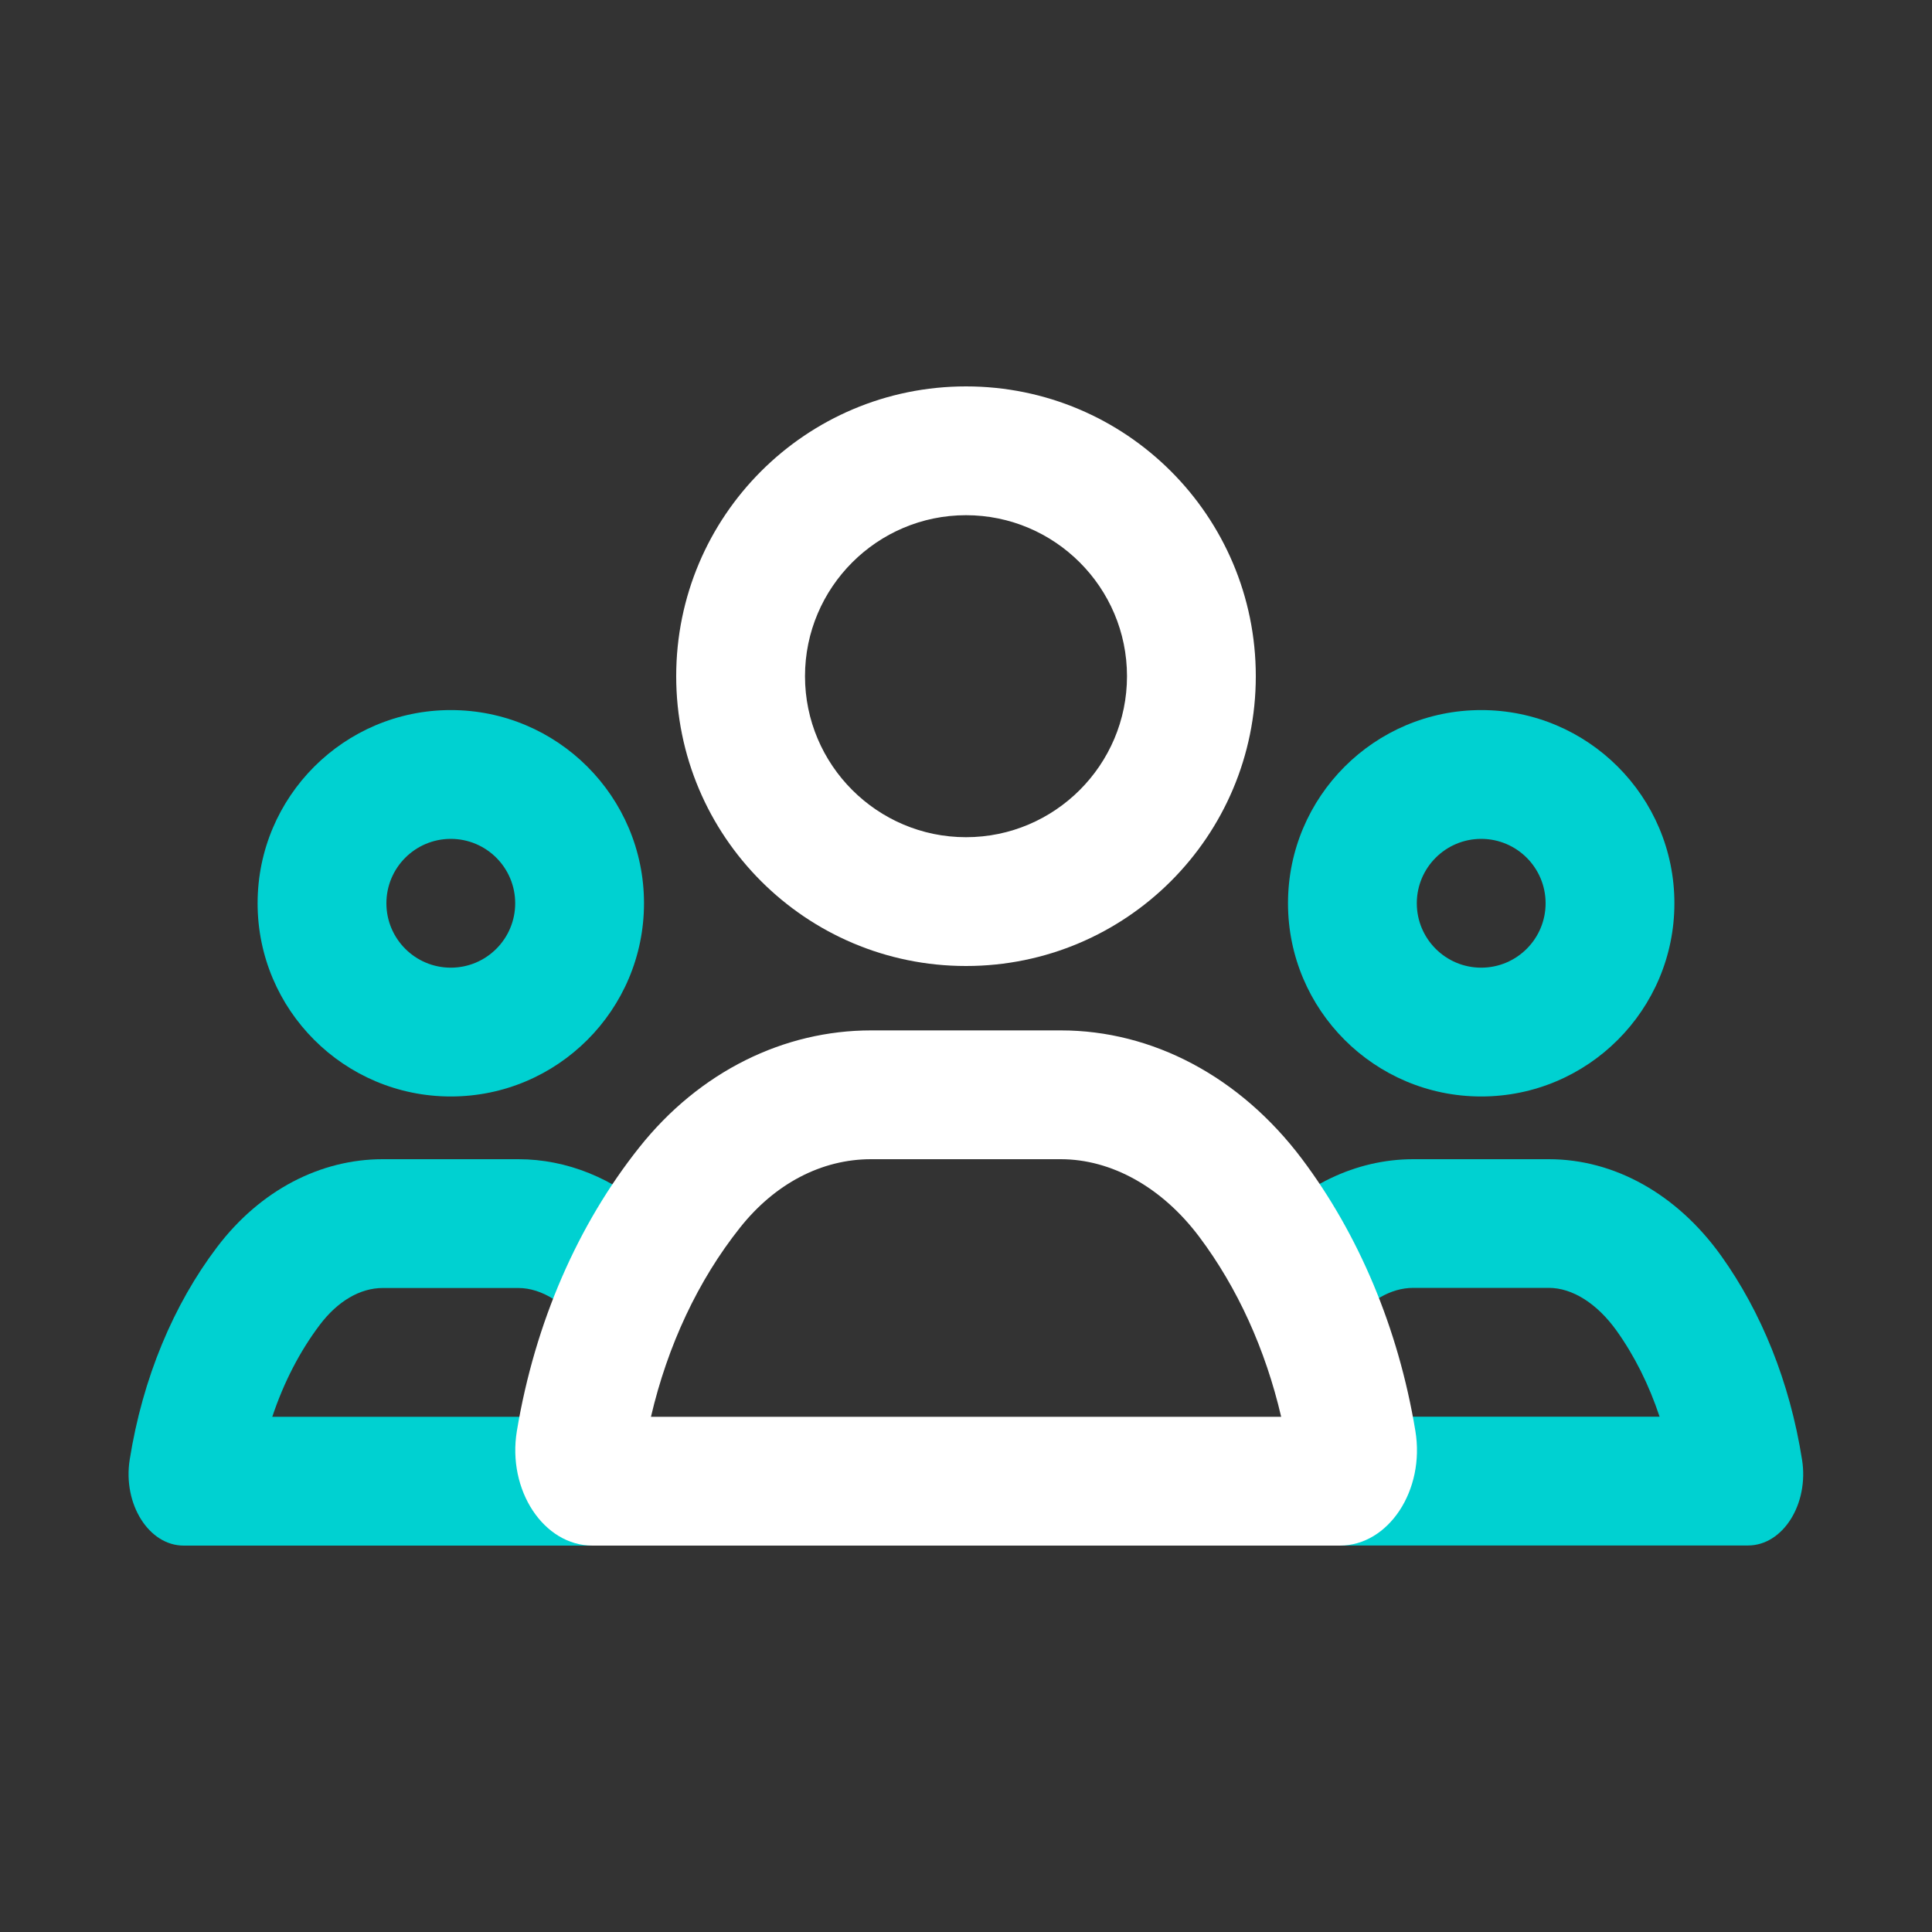 <?xml version="1.0" encoding="UTF-8"?><svg xmlns="http://www.w3.org/2000/svg" viewBox="0 0 150 150"><rect x="0" y="0" width="150" height="150" fill="#333333" stroke="none"/><defs><style>.cls-1{fill:#fff;}.cls-2{opacity:.5;}.cls-3{fill:none;}.cls-4{fill:#00d1d1;}</style></defs><g id="Mesas" class="cls-2"><rect class="cls-3" x="0" width="150" height="150"/></g><g id="Capa_52"><path class="cls-4" d="m49.1,116.92c-.66-.86-1.96-1.31-2.71-2.17-1.25-1.44-1.82-3.06-1.96-4.75h-23.29c.89-2.67,2.14-5.09,3.69-7.14,1.39-1.84,3.13-2.86,4.89-2.86h10.52c1.83,0,3.74,1.21,5.25,3.31.04.05.07.11.11.17,1.14-3.1,2.93-6.37,5.09-9.27-3.04-2.73-6.69-4.21-10.45-4.21h-10.52c-4.81,0-9.49,2.37-12.87,6.83-3.37,4.45-5.77,10.14-6.78,16.5-.54,3.45,1.49,6.67,4.19,6.67h35.93c-.46-1.05-.88-2.78-1.11-3.08Z"/><path class="cls-4" d="m35,65.13c2.76,0,5,2.24,5,5s-2.24,5-5,5-5-2.24-5-5,2.24-5,5-5m0-10c-8.28,0-15,6.72-15,15s6.72,15,15,15,15-6.72,15-15-6.72-15-15-15h0Z"/><path class="cls-4" d="m139.91,113.33c-.95-6.04-3.17-11.48-6.28-15.83-3.45-4.82-8.32-7.5-13.38-7.5h-10.52c-4.43,0-8.74,2.03-12.03,5.82.77.82,1.56,1.61,2.16,2.4,1.49,1.99,2.75,4.23,3.68,6.57.41-.68.83-1.33,1.3-1.94,1.39-1.84,3.13-2.86,4.89-2.86h10.52c1.83,0,3.74,1.21,5.25,3.31,1.4,1.96,2.53,4.22,3.35,6.69h-23.94c.41,3.79-.55,7.63-3.71,10h34.52c2.71,0,4.74-3.23,4.19-6.67Z"/><path class="cls-1" d="m82.35,90c3.96,0,7.87,2.19,10.74,6,2.98,3.96,5.16,8.76,6.38,14h-48.93c1.3-5.56,3.66-10.59,6.91-14.68,2.72-3.43,6.34-5.32,10.18-5.32h14.72m0-10h-14.72c-6.73,0-13.29,3.15-18.01,9.1-4.72,5.94-8.08,13.53-9.49,22-.76,4.59,2.08,8.9,5.87,8.9h58.02c3.79,0,6.63-4.3,5.87-8.9-1.33-8.05-4.44-15.3-8.79-21.1-4.83-6.43-11.65-10-18.73-10h0Z"/><path class="cls-1" d="m75,40c6.89,0,12.5,5.61,12.5,12.5s-5.61,12.5-12.5,12.5-12.5-5.61-12.5-12.5,5.61-12.5,12.5-12.5m0-10c-12.43,0-22.5,10.07-22.5,22.5s10.07,22.5,22.5,22.5,22.5-10.07,22.5-22.5-10.07-22.5-22.5-22.5h0Z"/><path class="cls-4" d="m115,65.13c2.76,0,5,2.24,5,5s-2.24,5-5,5-5-2.24-5-5,2.24-5,5-5m0-10c-8.28,0-15,6.72-15,15s6.72,15,15,15,15-6.72,15-15-6.72-15-15-15h0Z"/></g></svg>